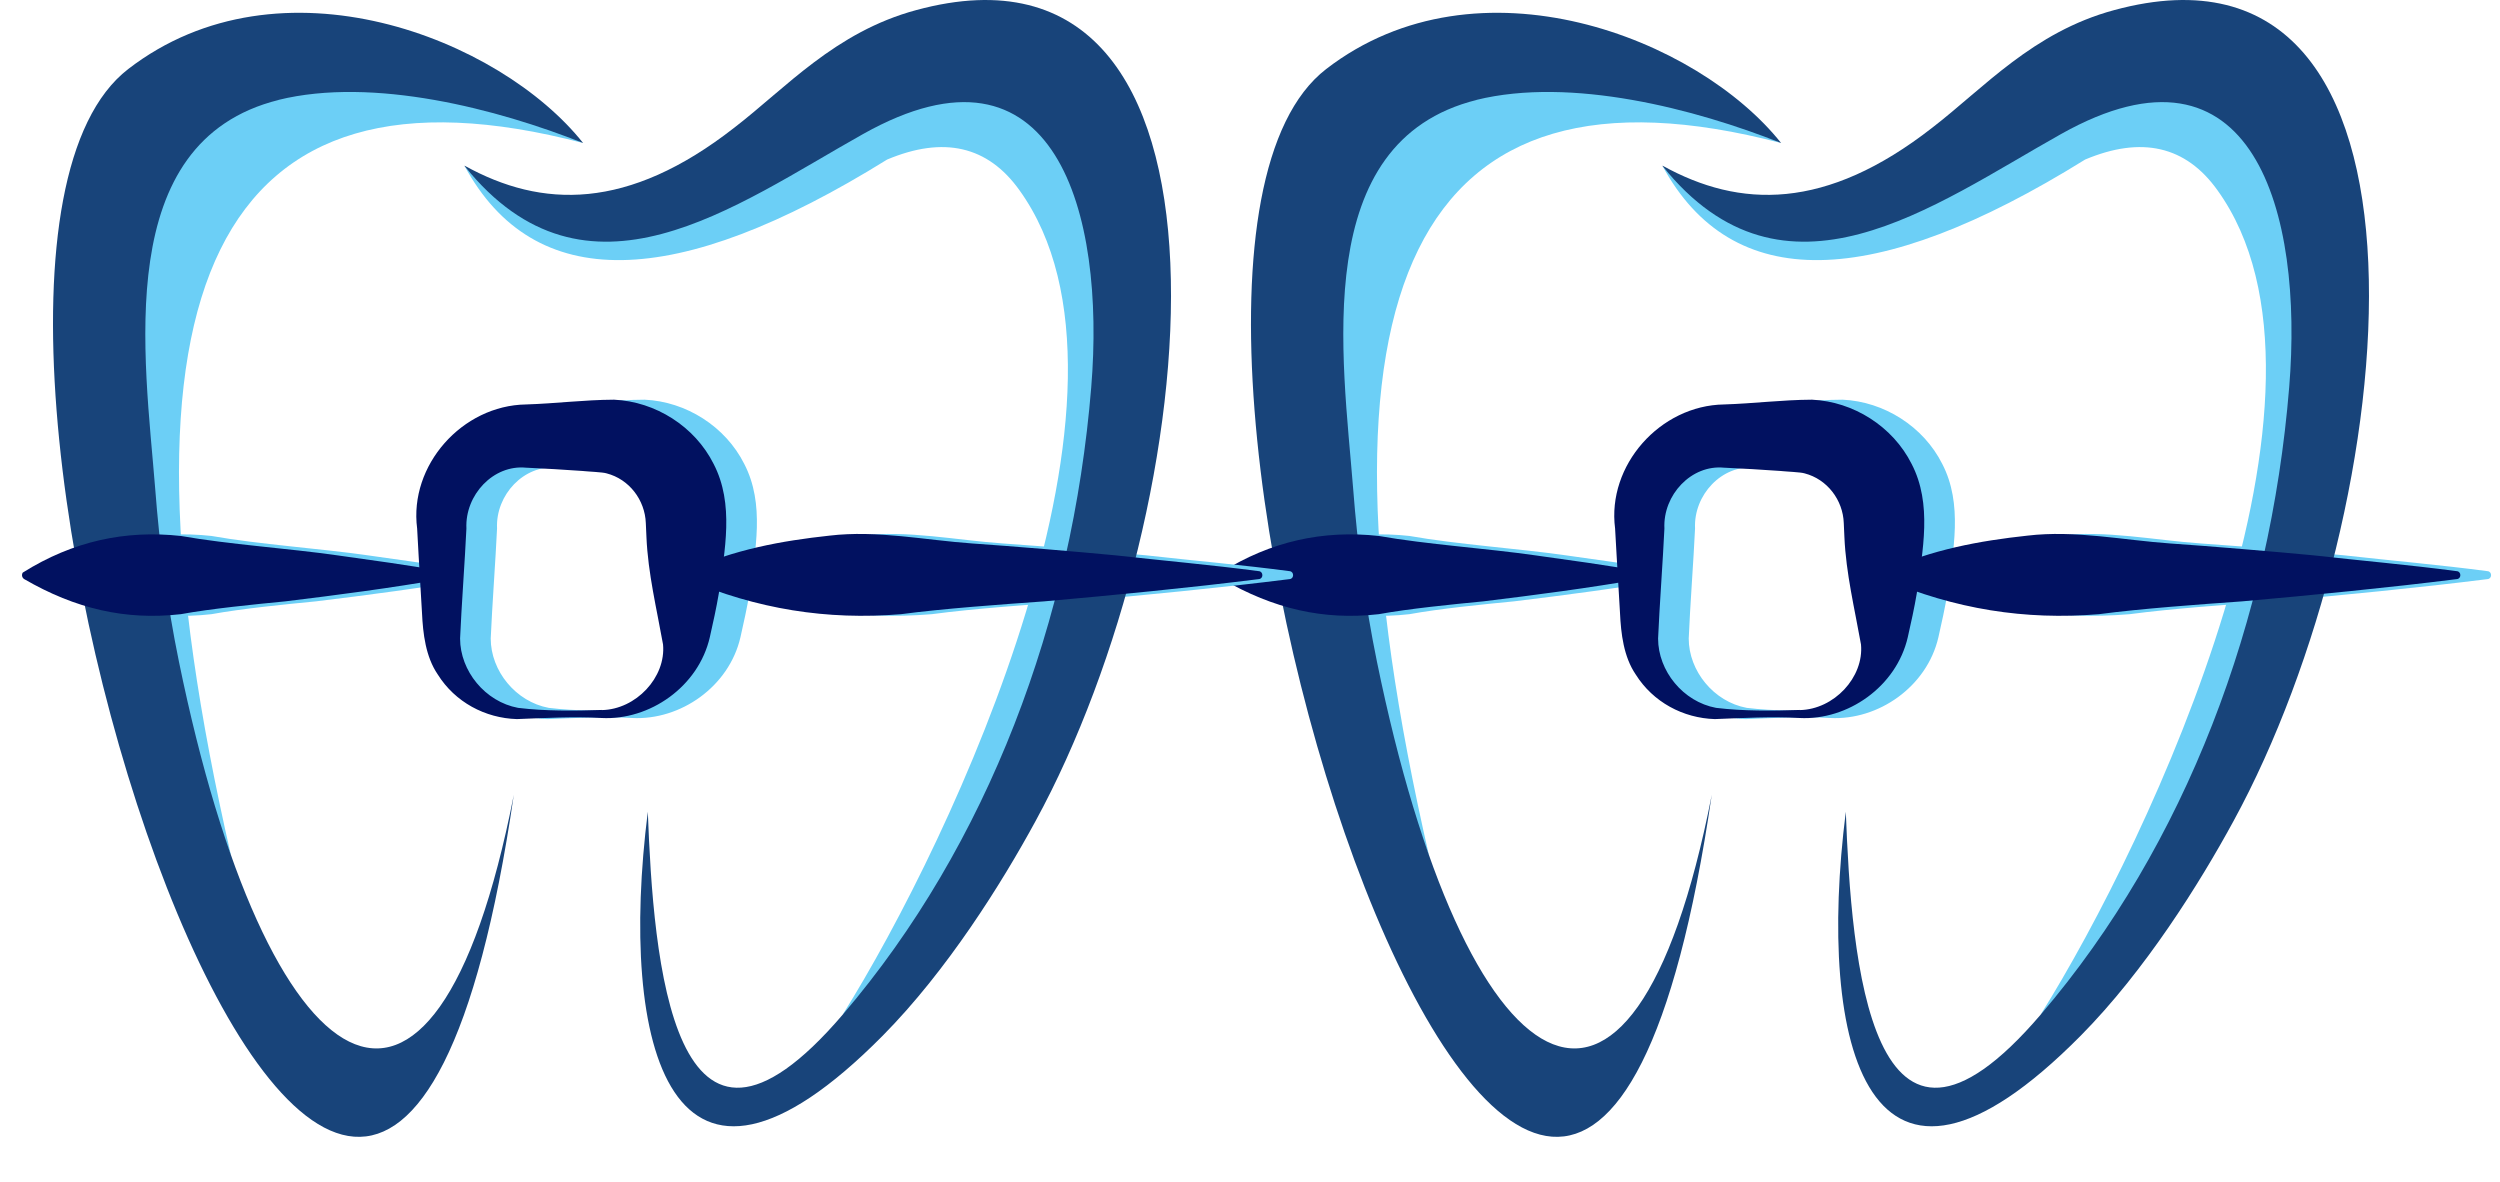 <?xml version="1.0" encoding="UTF-8"?>
<svg xmlns="http://www.w3.org/2000/svg" width="55" height="26" viewBox="0 0 55 26" fill="none">
  <path d="M36.751 12.74C35.649 12.934 34.422 13.094 33.306 13.23C32.624 13.296 31.675 13.39 31.007 13.512C29.79 13.651 28.688 13.393 27.562 12.74C27.513 12.709 27.499 12.646 27.53 12.597C28.636 11.902 29.79 11.658 31.007 11.791C32.064 11.978 33.386 12.065 34.453 12.218C35.218 12.326 35.983 12.427 36.751 12.566C36.845 12.58 36.845 12.726 36.751 12.74Z" fill="#6CCFF6"></path>
  <path d="M54.729 12.74C53.213 12.931 51.531 13.094 50.004 13.23C49.072 13.296 47.769 13.39 46.854 13.512C45.227 13.647 43.687 13.404 42.129 12.74C42.056 12.709 42.056 12.597 42.129 12.566C43.179 12.086 44.229 11.898 45.279 11.784C46.333 11.659 47.383 11.884 48.429 11.957C49.215 12.01 50.797 12.142 51.579 12.218C52.629 12.336 53.679 12.427 54.729 12.566C54.827 12.576 54.83 12.729 54.729 12.74Z" fill="#6CCFF6"></path>
  <path d="M40.267 15.796C39.638 15.761 39.033 15.796 38.4 15.82C37.705 15.799 37.04 15.448 36.658 14.836C36.394 14.447 36.335 13.939 36.314 13.484L36.241 12.246L36.206 11.627C36.025 10.236 37.197 8.919 38.602 8.898C39.266 8.877 39.864 8.797 40.538 8.793C41.449 8.835 42.315 9.381 42.729 10.205C43.188 11.088 42.972 12.114 42.843 13.056C42.791 13.366 42.715 13.713 42.645 14.019C42.395 15.107 41.324 15.851 40.264 15.796H40.267ZM40.267 15.622C41.022 15.608 41.682 14.902 41.616 14.179C41.477 13.397 41.286 12.615 41.251 11.818L41.237 11.509C41.22 11.001 40.872 10.542 40.375 10.414C40.288 10.386 39.958 10.375 39.839 10.361C39.426 10.33 39.015 10.309 38.602 10.289C37.885 10.219 37.256 10.886 37.291 11.627C37.26 12.302 37.179 13.376 37.152 14.047C37.152 14.76 37.701 15.438 38.428 15.573C39.026 15.646 39.662 15.639 40.27 15.619L40.267 15.622Z" fill="#6CCFF6"></path>
  <path fill-rule="evenodd" clip-rule="evenodd" d="M31.446 18.854C25.691 3.4 28.268 -1.841 39.185 3.147C31.122 1.036 28.544 6.269 31.446 18.854Z" fill="#6CCFF6"></path>
  <path fill-rule="evenodd" clip-rule="evenodd" d="M40.157 4.617C38.687 4.965 37.493 4.641 36.576 3.653C38.102 6.459 41.201 6.412 45.873 3.51C47.114 2.989 48.086 3.21 48.782 4.182C51.944 8.57 47.311 18.467 44.892 22.324C49.288 18.395 51.287 12.19 50.908 3.7C50.189 0.641 46.6 0.949 40.149 4.625L40.157 4.617Z" fill="#6CCFF6"></path>
  <path fill-rule="evenodd" clip-rule="evenodd" d="M32.481 2.198C34.568 1.684 37.296 2.396 39.185 3.147C37.351 0.838 32.521 -1.059 29.177 1.518C23.383 5.984 34.402 39.739 37.659 17.486C35.897 26.482 32.213 23.945 30.292 14.553C30.031 13.281 29.865 11.992 29.77 10.759C29.541 7.858 28.798 3.115 32.489 2.198H32.481Z" fill="#18447A"></path>
  <path fill-rule="evenodd" clip-rule="evenodd" d="M36.576 3.653C39.264 6.996 42.521 4.53 45.343 2.949C49.58 0.57 50.679 4.688 50.362 8.522C49.944 13.637 48.094 18.577 44.9 22.316C41.145 26.712 40.726 21.083 40.608 17.858C39.959 22.996 41.09 27.518 45.778 22.783C47.193 21.352 48.394 19.431 49.137 18.064C52.892 11.186 54.165 -1.857 46.513 0.222C44.726 0.704 43.643 1.937 42.513 2.807C40.165 4.641 38.276 4.585 36.576 3.645V3.653Z" fill="#18447A"></path>
  <path d="M36.077 12.74C34.975 12.934 33.748 13.094 32.632 13.23C31.95 13.296 31.001 13.39 30.333 13.512C29.116 13.651 28.014 13.393 26.888 12.74C26.839 12.709 26.825 12.646 26.857 12.597C27.962 11.902 29.116 11.658 30.333 11.791C31.39 11.978 32.712 12.065 33.779 12.218C34.544 12.326 35.309 12.427 36.077 12.566C36.171 12.58 36.171 12.726 36.077 12.74Z" fill="#011160"></path>
  <path d="M54.053 12.74C52.538 12.931 50.855 13.094 49.328 13.23C48.397 13.296 47.093 13.39 46.178 13.512C44.551 13.647 43.011 13.404 41.453 12.74C41.38 12.709 41.38 12.597 41.453 12.566C42.503 12.086 43.553 11.898 44.603 11.784C45.657 11.659 46.707 11.884 47.753 11.957C48.539 12.01 50.121 12.142 50.903 12.218C51.953 12.336 53.003 12.427 54.053 12.566C54.151 12.576 54.154 12.729 54.053 12.74Z" fill="#011160"></path>
  <path d="M39.593 15.796C38.964 15.761 38.359 15.796 37.726 15.82C37.031 15.799 36.367 15.448 35.984 14.836C35.72 14.447 35.661 13.939 35.64 13.484L35.567 12.246L35.532 11.627C35.351 10.236 36.523 8.919 37.928 8.898C38.592 8.877 39.19 8.797 39.864 8.793C40.775 8.835 41.641 9.381 42.055 10.205C42.514 11.088 42.298 12.114 42.169 13.056C42.117 13.366 42.041 13.713 41.971 14.019C41.721 15.107 40.65 15.851 39.59 15.796H39.593ZM39.593 15.622C40.348 15.608 41.008 14.902 40.942 14.179C40.803 13.397 40.612 12.615 40.577 11.818L40.563 11.509C40.546 11.001 40.198 10.542 39.701 10.414C39.614 10.386 39.284 10.375 39.166 10.361C38.752 10.33 38.342 10.309 37.928 10.289C37.212 10.219 36.582 10.886 36.617 11.627C36.586 12.302 36.506 13.376 36.478 14.047C36.478 14.76 37.027 15.438 37.754 15.573C38.352 15.646 38.988 15.639 39.597 15.619L39.593 15.622Z" fill="#011160"></path>
  <path d="M10.396 12.74C9.293 12.934 8.066 13.094 6.95 13.23C6.269 13.296 5.319 13.39 4.652 13.512C3.435 13.651 2.333 13.393 1.206 12.74C1.158 12.709 1.144 12.646 1.175 12.597C2.281 11.902 3.435 11.658 4.652 11.791C5.709 11.978 7.03 12.065 8.097 12.218C8.862 12.326 9.627 12.427 10.396 12.566C10.489 12.58 10.489 12.726 10.396 12.74Z" fill="#6CCFF6"></path>
  <path d="M28.374 12.74C26.858 12.931 25.175 13.094 23.649 13.23C22.717 13.296 21.413 13.39 20.499 13.512C18.871 13.647 17.331 13.404 15.774 12.74C15.7 12.709 15.7 12.597 15.774 12.566C16.823 12.086 17.874 11.898 18.924 11.784C19.977 11.659 21.027 11.884 22.074 11.957C22.859 12.01 24.441 12.142 25.224 12.218C26.274 12.336 27.324 12.427 28.374 12.566C28.471 12.576 28.475 12.729 28.374 12.74Z" fill="#6CCFF6"></path>
  <path d="M13.912 15.796C13.282 15.761 12.677 15.796 12.044 15.82C11.349 15.799 10.685 15.448 10.303 14.836C10.038 14.447 9.979 13.939 9.958 13.484L9.885 12.246L9.851 11.627C9.67 10.236 10.841 8.919 12.246 8.898C12.91 8.877 13.508 8.797 14.183 8.793C15.094 8.835 15.959 9.381 16.373 10.205C16.832 11.088 16.616 12.114 16.488 13.056C16.436 13.366 16.359 13.713 16.29 14.019C16.039 15.107 14.969 15.851 13.908 15.796H13.912ZM13.912 15.622C14.666 15.608 15.327 14.902 15.261 14.179C15.121 13.397 14.93 12.615 14.896 11.818L14.882 11.509C14.864 11.001 14.517 10.542 14.019 10.414C13.932 10.386 13.602 10.375 13.484 10.361C13.07 10.33 12.66 10.309 12.246 10.289C11.53 10.219 10.9 10.886 10.935 11.627C10.904 12.302 10.824 13.376 10.796 14.047C10.796 14.76 11.346 15.438 12.072 15.573C12.67 15.646 13.306 15.639 13.915 15.619L13.912 15.622Z" fill="#6CCFF6"></path>
  <path fill-rule="evenodd" clip-rule="evenodd" d="M5.09 18.854C-0.665 3.4 1.912 -1.841 12.829 3.147C4.766 1.036 2.189 6.269 5.09 18.854Z" fill="#6CCFF6"></path>
  <path fill-rule="evenodd" clip-rule="evenodd" d="M13.802 4.617C12.331 4.965 11.138 4.641 10.221 3.653C11.746 6.459 14.845 6.412 19.517 3.51C20.758 2.989 21.73 3.21 22.426 4.182C25.588 8.57 20.956 18.467 18.537 22.324C22.932 18.395 24.932 12.19 24.552 3.7C23.833 0.641 20.244 0.949 13.794 4.625L13.802 4.617Z" fill="#6CCFF6"></path>
  <path fill-rule="evenodd" clip-rule="evenodd" d="M6.126 2.198C8.213 1.684 10.94 2.396 12.829 3.147C10.995 0.838 6.166 -1.059 2.822 1.518C-2.973 5.984 8.047 39.739 11.304 17.486C9.541 26.482 5.857 23.945 3.936 14.553C3.675 13.281 3.509 11.992 3.415 10.759C3.185 7.858 2.442 3.115 6.134 2.198H6.126Z" fill="#18447A"></path>
  <path fill-rule="evenodd" clip-rule="evenodd" d="M10.221 3.653C12.908 6.996 16.165 4.53 18.987 2.949C23.224 0.57 24.323 4.688 24.007 8.522C23.588 13.637 21.738 18.577 18.545 22.316C14.79 26.712 14.371 21.083 14.252 17.858C13.604 22.996 14.735 27.518 19.422 22.783C20.837 21.352 22.039 19.431 22.782 18.064C26.537 11.186 27.809 -1.857 20.157 0.222C18.371 0.704 17.288 1.937 16.157 2.807C13.81 4.641 11.92 4.585 10.221 3.645V3.653Z" fill="#18447A"></path>
  <path d="M9.722 12.74C8.62 12.934 7.392 13.094 6.276 13.23C5.595 13.296 4.646 13.39 3.978 13.512C2.761 13.651 1.659 13.393 0.532 12.74C0.484 12.709 0.47 12.646 0.501 12.597C1.607 11.902 2.761 11.658 3.978 11.791C5.035 11.978 6.356 12.065 7.424 12.218C8.188 12.326 8.953 12.427 9.722 12.566C9.816 12.58 9.816 12.726 9.722 12.74Z" fill="#011160"></path>
  <path d="M27.698 12.74C26.182 12.931 24.499 13.094 22.973 13.23C22.041 13.296 20.737 13.39 19.823 13.512C18.196 13.647 16.655 13.404 15.098 12.74C15.025 12.709 15.025 12.597 15.098 12.566C16.148 12.086 17.198 11.898 18.248 11.784C19.301 11.659 20.351 11.884 21.398 11.957C22.184 12.01 23.766 12.142 24.548 12.218C25.598 12.336 26.648 12.427 27.698 12.566C27.795 12.576 27.799 12.729 27.698 12.74Z" fill="#011160"></path>
  <path d="M13.238 15.796C12.608 15.761 12.003 15.796 11.371 15.82C10.675 15.799 10.011 15.448 9.629 14.836C9.364 14.447 9.305 13.939 9.284 13.484L9.211 12.246L9.177 11.627C8.996 10.236 10.168 8.919 11.572 8.898C12.236 8.877 12.834 8.797 13.509 8.793C14.42 8.835 15.286 9.381 15.699 10.205C16.158 11.088 15.943 12.114 15.814 13.056C15.762 13.366 15.685 13.713 15.616 14.019C15.366 15.107 14.295 15.851 13.234 15.796H13.238ZM13.238 15.622C13.992 15.608 14.653 14.902 14.587 14.179C14.448 13.397 14.256 12.615 14.222 11.818L14.208 11.509C14.19 11.001 13.843 10.542 13.345 10.414C13.259 10.386 12.928 10.375 12.81 10.361C12.396 10.33 11.986 10.309 11.572 10.289C10.856 10.219 10.227 10.886 10.261 11.627C10.23 12.302 10.15 13.376 10.122 14.047C10.122 14.76 10.672 15.438 11.398 15.573C11.996 15.646 12.633 15.639 13.241 15.619L13.238 15.622Z" fill="#011160"></path>
</svg>

